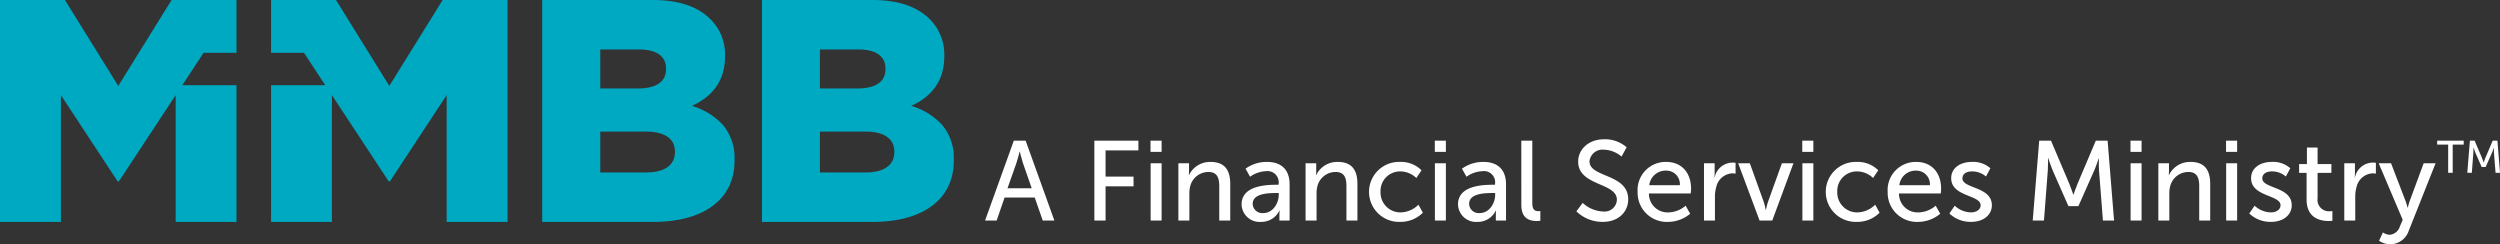 <svg xmlns="http://www.w3.org/2000/svg" xmlns:xlink="http://www.w3.org/1999/xlink" width="623.193" height="60.894" viewBox="0 0 623.193 60.894">
  <rect x="0" y="0" width="623.193" height="60.894" fill="#333333" stroke="none"/>
  <defs>
    <clipPath id="clip-path">
      <path id="Clip_2" data-name="Clip 2" d="M0,0H47.808V55.316H0Z" fill="none"/>
    </clipPath>
    <clipPath id="clip-path-2">
      <path id="Clip_5" data-name="Clip 5" d="M0,0H47.95V55.316H0Z" fill="none"/>
    </clipPath>
    <clipPath id="clip-path-3">
      <path id="Clip_8" data-name="Clip 8" d="M0,0H58.956V55.317H0Z" fill="none"/>
    </clipPath>
  </defs>
  <g id="Group_44" data-name="Group 44" transform="translate(-0.434)">
    <g id="Group_3" data-name="Group 3" transform="translate(190.382)">
      <path id="Clip_2-2" data-name="Clip 2" d="M0,0H47.808V55.316H0Z" fill="none"/>
      <g id="Group_3-2" data-name="Group 3" clip-path="url(#clip-path)">
        <path id="Fill_1" data-name="Fill 1" d="M27.569,55.318H0V0H27.416C34,0,38.77,1.629,42.007,4.98a12.384,12.384,0,0,1,3.435,8.928v.158c0,5.713-2.775,9.86-8.248,12.328a17.043,17.043,0,0,1,7.741,4.772,12.9,12.9,0,0,1,2.873,8.743v.156c0,9.551-7.566,15.253-20.239,15.253ZM14.436,32.8V42.988H25.889c4.515,0,7.1-1.843,7.1-5.055v-.156c0-3.211-2.577-4.98-7.257-4.98Zm0-20.468v9.72h9.317c4.6,0,7.025-1.667,7.025-4.82V17.07c0-3.058-2.386-4.742-6.719-4.742Z" transform="translate(0 -0.001)" fill="#00a9c2"/>
      </g>
    </g>
    <g id="Group_6" data-name="Group 6" transform="translate(135.591)">
      <path id="Clip_5-2" data-name="Clip 5" d="M0,0H47.95V55.316H0Z" fill="none"/>
      <g id="Group_6-2" data-name="Group 6" clip-path="url(#clip-path-2)">
        <path id="Fill_4" data-name="Fill 4" d="M27.65,55.318H0V0H27.5c6.6,0,11.382,1.629,14.629,4.98a12.366,12.366,0,0,1,3.447,8.928v.158c0,5.712-2.783,9.859-8.271,12.328a17.1,17.1,0,0,1,7.765,4.772,12.876,12.876,0,0,1,2.882,8.743v.156C47.951,49.616,40.362,55.318,27.65,55.318ZM14.478,32.8V42.988H25.967c4.527,0,7.123-1.843,7.123-5.055v-.156c0-3.211-2.585-4.98-7.278-4.98Zm0-20.468v9.72H23.82c4.612,0,7.05-1.667,7.05-4.82V17.07c0-3.058-2.4-4.742-6.742-4.742Z" transform="translate(0 -0.001)" fill="#00a9c2"/>
      </g>
    </g>
    <g id="Group_9" data-name="Group 9" transform="translate(0.434)">
      <path id="Clip_8-3" data-name="Clip 8" d="M0,0H58.956V55.317H0Z" fill="none"/>
      <g id="Group_9-2" data-name="Group 9" clip-path="url(#clip-path-3)">
        <path id="Fill_7" data-name="Fill 7" d="M16.18,0l13.3,21.416L42.776,0h16.18V13.161H50.747l-5.3,8.075H58.956V55.318H43.79V23.706L29.646,45.2h-.329L15.182,23.7V55.318H0V0Z" transform="translate(0 -0.001)" fill="#00a9c2"/>
      </g>
    </g>
    <g id="Group_12" data-name="Group 12" transform="translate(68.004)">
      <path id="Clip_11" data-name="Clip 11" d="M0,0H58.956V55.317H0Z" fill="none"/>
      <g id="Group_12-2" data-name="Group 12" clip-path="url(#clip-path-3)">
        <path id="Fill_10" data-name="Fill 10" d="M42.776,0l-13.3,21.416L16.18,0H0V13.161H8.209l5.3,8.075H0V55.318H15.166V23.706L29.309,45.2h.329L43.775,23.7V55.318H58.956V0Z" transform="translate(0 -0.001)" fill="#00a9c2"/>
      </g>
    </g>
    <path id="Fill_13" data-name="Fill 13" d="M248.868,54.975h-2.879l7.17-19.917H256.1l7.165,19.91h-2.9l-1.995-5.724h-7.516l-1.975,5.724Zm5.73-17.181h0c-.018.074-.46,1.826-.789,2.825l-2.231,6.313h6.04l-2.2-6.313c-.331-1-.744-2.751-.767-2.825Z" fill="#fff"/>
    <path id="Fill_15" data-name="Fill 15" d="M273.231,35.059h10.978v2.425h-8.184v6.543H283v2.428h-6.972v8.517h-2.794Z" fill="#fff"/>
    <path id="Fill_17" data-name="Fill 17" d="M289.995,54.973h-2.733V40.7h2.733Zm0-17.118h-2.762V35.062h2.762Z" fill="#fff"/>
    <path id="Fill_19" data-name="Fill 19" d="M294.178,40.7h2.653v1.891a10.127,10.127,0,0,1-.057,1.044h.057a5.813,5.813,0,0,1,5.363-3.273c3.359,0,4.911,1.841,4.911,5.474V54.97h-2.739V46.453c0-1.995-.422-3.583-2.71-3.583a4.679,4.679,0,0,0-4.515,3.5,6.829,6.829,0,0,0-.224,1.92V54.97h-2.739Z" fill="#fff"/>
    <path id="Fill_20" data-name="Fill 20" d="M314.788,55.309a4.489,4.489,0,0,1-4.855-4.343c0-3.258,2.9-4.911,8.609-4.911h.623v-.25a2.776,2.776,0,0,0-3.132-3.131,7.288,7.288,0,0,0-3.981,1.381l-1.131-2.006a9.028,9.028,0,0,1,5.333-1.688c3.64,0,5.649,1.983,5.649,5.581V54.97h-2.54V53.617a10.826,10.826,0,0,1,.057-1.131h-.057a4.966,4.966,0,0,1-4.575,2.824Zm3.7-7.193c-2.484,0-5.787.281-5.787,2.71a2.388,2.388,0,0,0,2.684,2.282c2.279,0,3.809-2.348,3.809-4.541v-.451Z" fill="#fff"/>
    <path id="Fill_21" data-name="Fill 21" d="M325.883,40.7h2.653v1.891a10.118,10.118,0,0,1-.057,1.044h.057a5.813,5.813,0,0,1,5.363-3.273c3.359,0,4.911,1.841,4.911,5.474V54.97h-2.739V46.453c0-1.995-.422-3.583-2.71-3.583a4.679,4.679,0,0,0-4.515,3.5,6.83,6.83,0,0,0-.224,1.92V54.97h-2.739Z" fill="#fff"/>
    <path id="Fill_22" data-name="Fill 22" d="M349.426,40.361a7.228,7.228,0,0,1,5.363,2.089l-1.3,1.917a5.781,5.781,0,0,0-3.952-1.637,4.865,4.865,0,0,0-4.967,5.079,4.944,4.944,0,0,0,5.053,5.136,6.474,6.474,0,0,0,4.4-1.921l1.1,1.995a7.826,7.826,0,0,1-5.7,2.287,7.476,7.476,0,1,1,0-14.944" fill="#fff"/>
    <path id="Fill_23" data-name="Fill 23" d="M360.859,54.973h-2.736V40.7h2.736Zm0-17.118H358.1V35.062h2.762Z" fill="#fff"/>
    <path id="Fill_24" data-name="Fill 24" d="M368.736,55.309a4.489,4.489,0,0,1-4.855-4.343c0-3.258,2.9-4.911,8.609-4.911h.623v-.25a2.776,2.776,0,0,0-3.132-3.131A7.288,7.288,0,0,0,366,44.056l-1.131-2.006a9.032,9.032,0,0,1,5.336-1.688c3.643,0,5.646,1.983,5.646,5.581V54.97h-2.54V53.617a10.826,10.826,0,0,1,.057-1.131h-.057a4.961,4.961,0,0,1-4.575,2.824Zm3.7-7.193c-2.483,0-5.784.281-5.784,2.71a2.386,2.386,0,0,0,2.681,2.282c2.279,0,3.809-2.348,3.809-4.541v-.451Z" fill="#fff"/>
    <path id="Fill_25" data-name="Fill 25" d="M379.662,35.059H382.4V50.6c0,1.723.675,2.032,1.522,2.032a4.2,4.2,0,0,0,.482-.029v2.428a7.79,7.79,0,0,1-.9.055c-1.553,0-3.836-.425-3.836-4.005Z" fill="#fff"/>
    <path id="Fill_26" data-name="Fill 26" d="M394.964,50.572a7.862,7.862,0,0,0,5.079,2.148,3.069,3.069,0,0,0,3.444-2.939c0-4.32-9.654-3.382-9.654-9.505,0-3.1,2.684-5.557,6.438-5.557a8.172,8.172,0,0,1,5.646,1.995l-1.272,2.32a7.021,7.021,0,0,0-4.374-1.719,3.258,3.258,0,0,0-3.612,2.9c0,4.117,9.651,3.017,9.651,9.479,0,3.069-2.369,5.612-6.322,5.612a9.329,9.329,0,0,1-6.6-2.624Z" fill="#fff"/>
    <path id="Fill_27" data-name="Fill 27" d="M416.22,55.312a7.272,7.272,0,0,1-7.564-7.473,7,7,0,0,1,7.144-7.476c3.752,0,6.178,2.626,6.178,6.688,0,.356-.083,1.146-.086,1.18H411.477a4.65,4.65,0,0,0,4.912,4.716,6.849,6.849,0,0,0,4.237-1.668l1.129,2a8.629,8.629,0,0,1-5.535,2.03Zm-.48-12.777a4.082,4.082,0,0,0-4.177,3.637h7.621a3.361,3.361,0,0,0-3.444-3.637Z" fill="#fff"/>
    <path id="Fill_28" data-name="Fill 28" d="M425.2,40.7h2.653v2.484a10.26,10.26,0,0,1-.057,1.074h.057a4.595,4.595,0,0,1,5.222-3.671v2.707a3.891,3.891,0,0,0-.79-.086,4.332,4.332,0,0,0-4.016,3.358,8.692,8.692,0,0,0-.339,2.569v5.831H425.2Z" fill="#fff"/>
    <path id="Fill_29" data-name="Fill 29" d="M433.723,40.7h2.906l3.471,9.648c.284.79.451,1.946.482,1.946h.057c.026,0,.227-1.156.508-1.946l3.471-9.648H447.5L442.22,54.97h-3.164Z" fill="#fff"/>
    <path id="Fill_30" data-name="Fill 30" d="M452.463,54.973H449.73V40.7h2.733Zm0-17.118H449.7V35.062h2.762Z" fill="#fff"/>
    <path id="Fill_31" data-name="Fill 31" d="M463.279,40.361a7.228,7.228,0,0,1,5.363,2.089l-1.3,1.917a5.781,5.781,0,0,0-3.952-1.637,4.865,4.865,0,0,0-4.967,5.079,4.944,4.944,0,0,0,5.053,5.136,6.474,6.474,0,0,0,4.4-1.921l1.1,1.995a7.826,7.826,0,0,1-5.7,2.287,7.476,7.476,0,1,1,0-14.944" fill="#fff"/>
    <path id="Fill_32" data-name="Fill 32" d="M478.553,55.312a7.272,7.272,0,0,1-7.564-7.473,7,7,0,0,1,7.143-7.476c3.752,0,6.178,2.626,6.178,6.688,0,.356-.083,1.146-.086,1.18H473.81a4.65,4.65,0,0,0,4.912,4.716,6.84,6.84,0,0,0,4.237-1.668l1.128,2a8.629,8.629,0,0,1-5.534,2.03Zm-.477-12.777a4.084,4.084,0,0,0-4.18,3.637h7.621a3.385,3.385,0,0,0-3.441-3.637Z" fill="#fff"/>
    <path id="Fill_33" data-name="Fill 33" d="M487.7,51.276a6.126,6.126,0,0,0,4.093,1.668c1.183,0,2.369-.623,2.369-1.779,0-2.627-7.34-2.09-7.34-6.744,0-2.595,2.311-4.06,5.168-4.06a6.413,6.413,0,0,1,4.6,1.581L495.493,44a5.239,5.239,0,0,0-3.53-1.268c-1.186,0-2.343.5-2.343,1.749,0,2.566,7.34,1.995,7.34,6.683,0,2.368-2.033,4.143-5.165,4.143a7.688,7.688,0,0,1-5.422-2.087Z" fill="#fff"/>
    <path id="Fill_34" data-name="Fill 34" d="M508.762,35.059H511.7l4.575,10.774c.451,1.1.985,2.681.985,2.681h.057s.537-1.581.988-2.681l4.571-10.774h2.937l1.608,19.914h-2.773l-.981-12.548c-.083-1.212-.026-2.934-.026-2.934h-.057s-.6,1.841-1.074,2.934l-3.979,8.965h-2.484l-3.952-8.965c-.451-1.074-1.074-2.991-1.074-2.991h-.057s.026,1.774-.052,2.991l-.962,12.553h-2.8Z" fill="#fff"/>
    <path id="Fill_35" data-name="Fill 35" d="M534.278,54.973h-2.733V40.7h2.733Zm0-17.118h-2.762V35.062h2.762Z" fill="#fff"/>
    <path id="Fill_36" data-name="Fill 36" d="M538.461,40.7h2.653v1.891a10.135,10.135,0,0,1-.057,1.044h.057a5.813,5.813,0,0,1,5.363-3.273c3.359,0,4.911,1.841,4.911,5.474V54.97h-2.739V46.453c0-1.995-.422-3.583-2.71-3.583a4.676,4.676,0,0,0-4.515,3.5,6.822,6.822,0,0,0-.227,1.92V54.97h-2.736Z" fill="#fff"/>
    <path id="Fill_37" data-name="Fill 37" d="M558.1,54.973h-2.733V40.7H558.1Zm0-17.118h-2.762V35.062H558.1Z" fill="#fff"/>
    <path id="Fill_38" data-name="Fill 38" d="M562.457,51.276a6.126,6.126,0,0,0,4.093,1.668c1.183,0,2.369-.623,2.369-1.779,0-2.627-7.34-2.09-7.34-6.744,0-2.595,2.311-4.06,5.168-4.06a6.413,6.413,0,0,1,4.6,1.581L570.245,44a5.218,5.218,0,0,0-3.53-1.268c-1.186,0-2.343.5-2.343,1.749,0,2.566,7.34,1.995,7.34,6.683,0,2.368-2.033,4.143-5.165,4.143a7.673,7.673,0,0,1-5.419-2.087Z" fill="#fff"/>
    <path id="Fill_39" data-name="Fill 39" d="M575.414,43.1h-1.863V40.9H575.5V36.779h2.656V40.9h3.439v2.2h-3.439v6.347a2.836,2.836,0,0,0,3.046,3.215,3.319,3.319,0,0,0,.649-.055v2.425a7.5,7.5,0,0,1-.959.055c-1.832,0-5.475-.563-5.475-5.33Z" fill="#fff"/>
    <path id="Fill_40" data-name="Fill 40" d="M584.811,40.7h2.653v2.484a10.252,10.252,0,0,1-.057,1.074h.057a4.595,4.595,0,0,1,5.222-3.671v2.707a3.891,3.891,0,0,0-.79-.086,4.335,4.335,0,0,0-4.016,3.358,8.692,8.692,0,0,0-.336,2.569v5.831h-2.733Z" fill="#fff"/>
    <path id="Fill_41" data-name="Fill 41" d="M594.439,57.933a3.19,3.19,0,0,0,1.668.592,2.916,2.916,0,0,0,2.564-2.089l.707-1.633-5.985-14.1h3.078l3.583,9.335c.284.735.537,1.723.537,1.723h.057s.224-.959.482-1.688L604.6,40.7h2.968l-6.692,16.837a4.911,4.911,0,0,1-4.628,3.356,5,5,0,0,1-2.762-.873Z" fill="#fff"/>
    <path id="Fill_42" data-name="Fill 42" d="M610.709,36.041h-2.745v-.974h6.616v.974h-2.745v7.033h-1.125Z" fill="#fff"/>
    <path id="Fill_43" data-name="Fill 43" d="M616.124,35.065h1.18l1.841,4.331c.184.445.4,1.074.4,1.074h.02s.218-.635.4-1.074l1.837-4.331h1.18l.646,8.007h-1.111l-.4-5.046c-.032-.488-.009-1.179-.009-1.179h-.031s-.238.735-.431,1.179l-1.593,3.606h-1l-1.581-3.606c-.181-.431-.431-1.2-.431-1.2h-.029s.009.715-.023,1.2l-.388,5.046h-1.123Z" fill="#fff"/>
  </g>
</svg>
